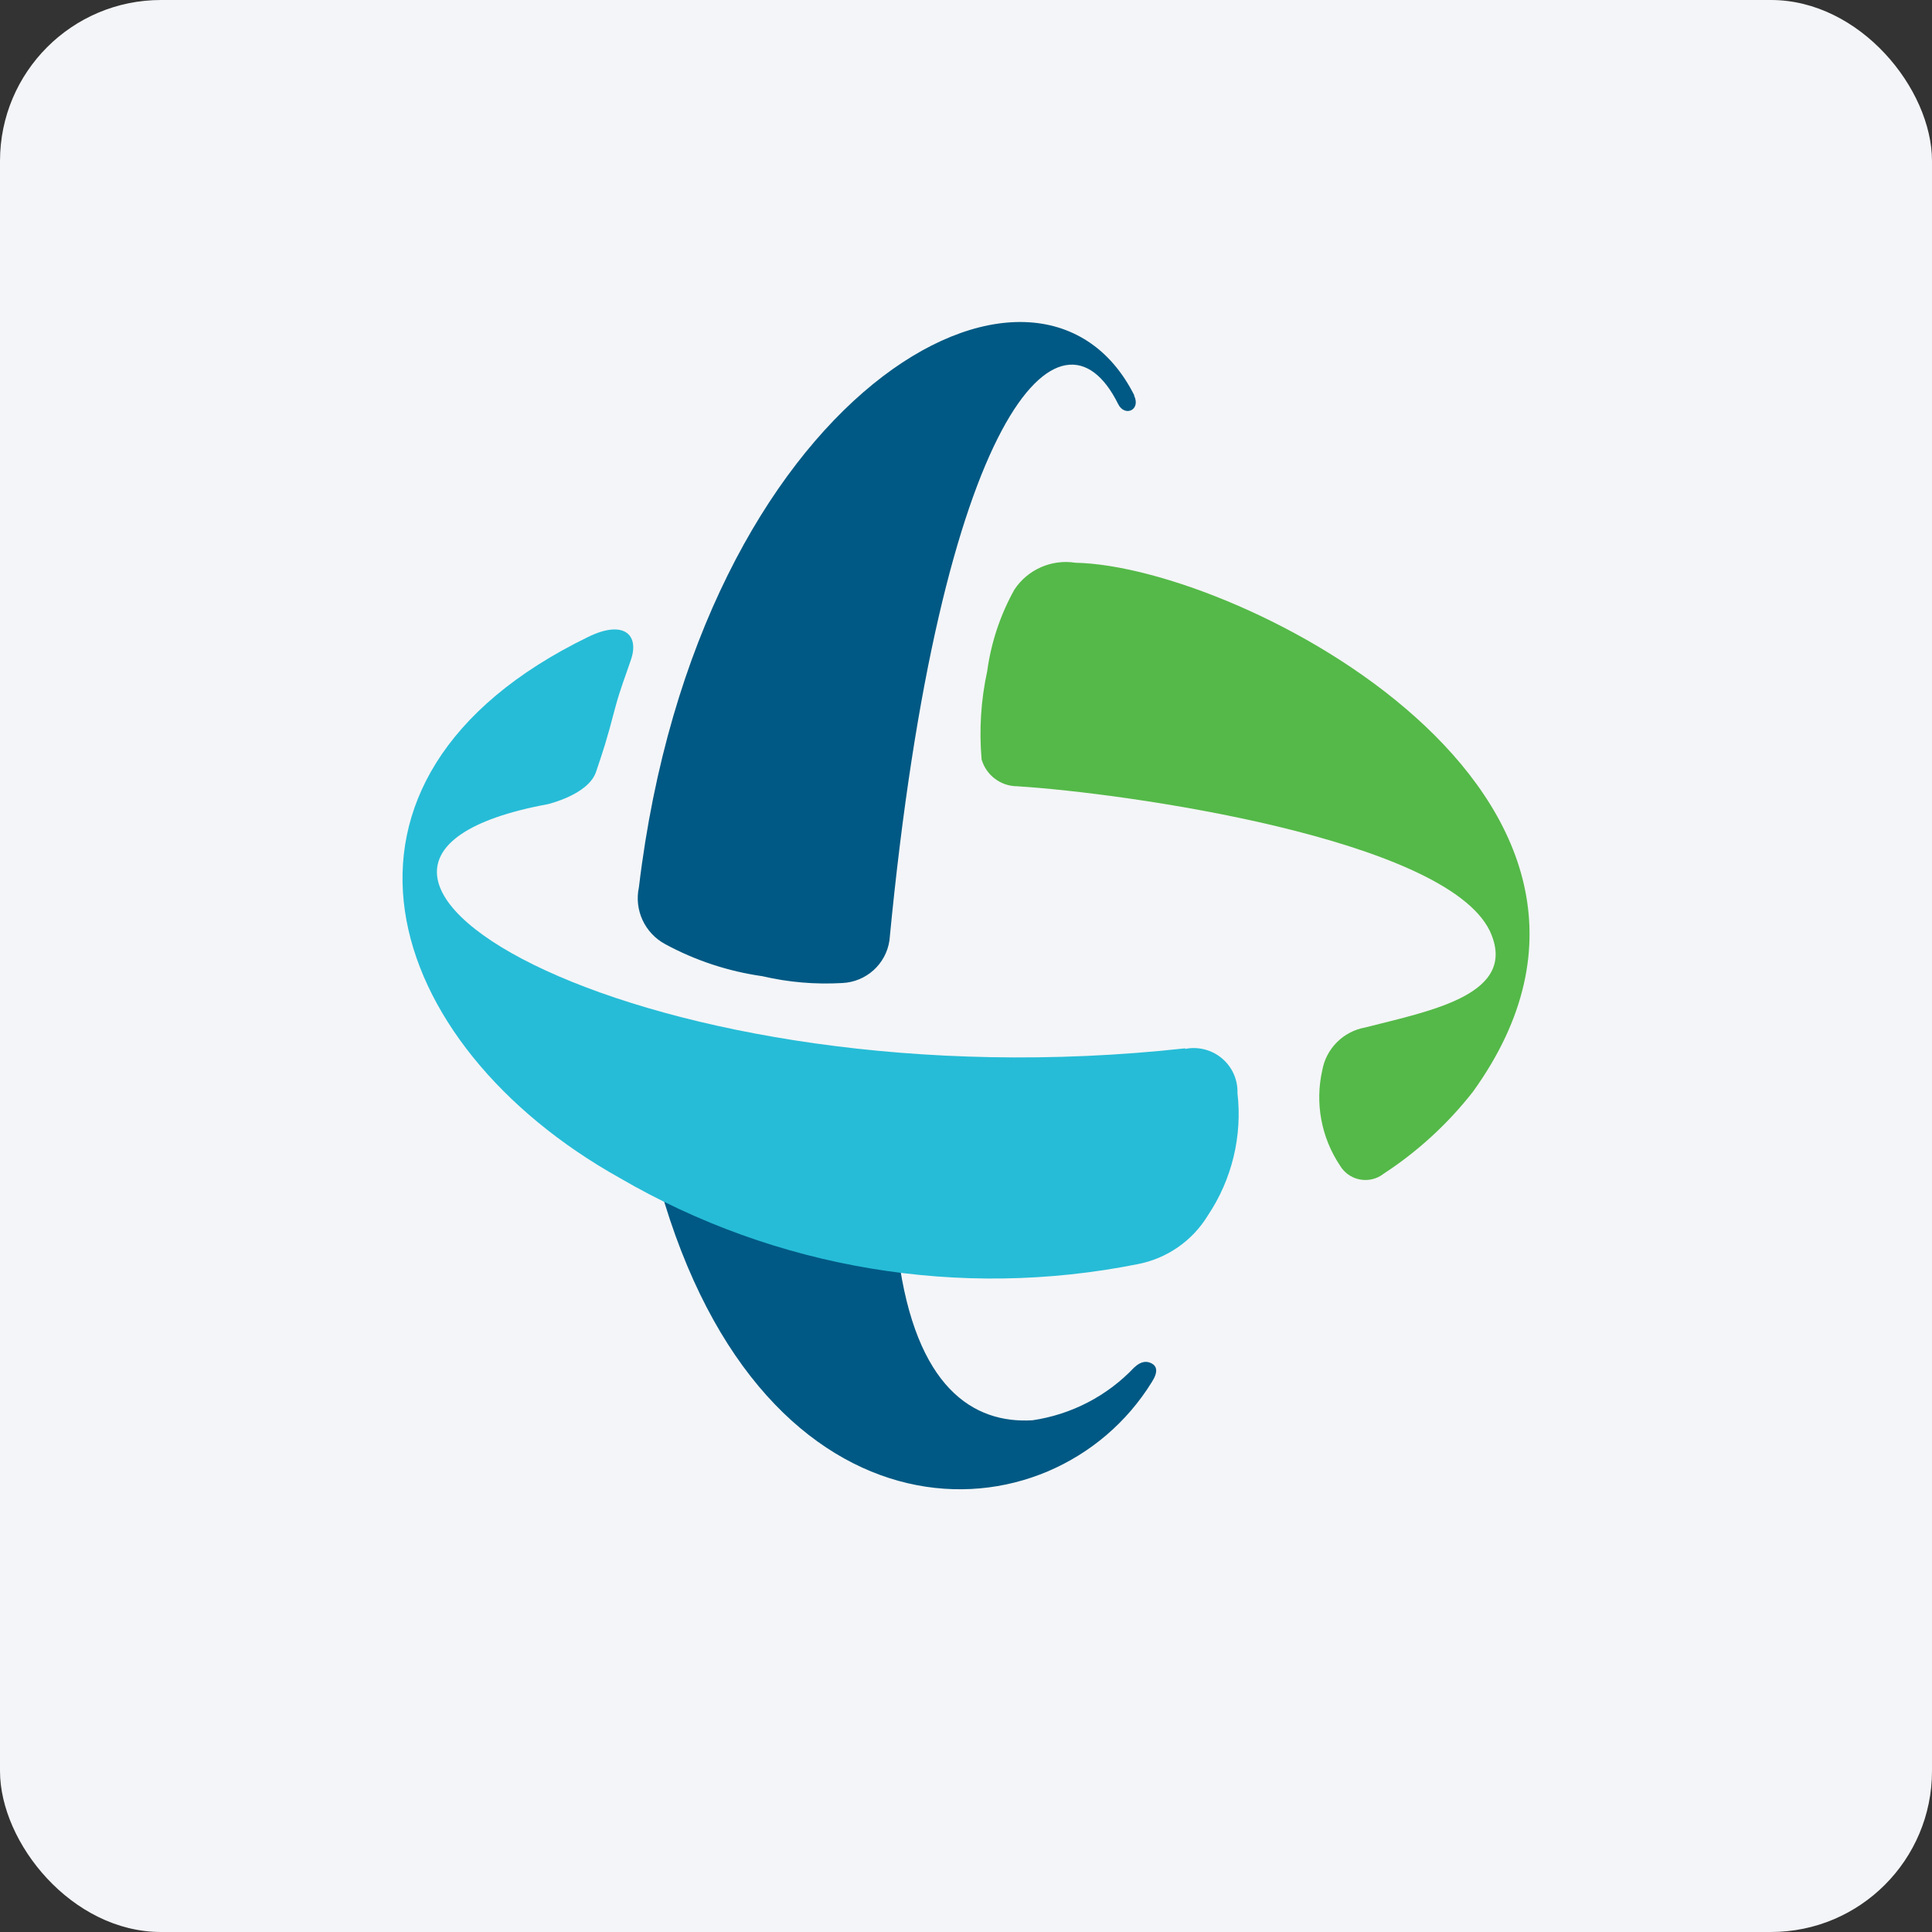 <svg width="96" height="96" viewBox="0 0 96 96" fill="none" xmlns="http://www.w3.org/2000/svg">
<rect x="0" y="0" width="96" height="96" fill="#333333" stroke="none"/>
<rect width="96" height="96" rx="8" fill="#F4F5F8"/>
<path d="M56.366 67.94C55.024 69.362 53.239 70.29 51.3 70.573C48.363 70.749 45.502 68.949 44.636 62.409L32.774 58.927C37.956 77.32 52.299 76.677 57.234 68.673C57.572 68.146 57.468 67.883 57.234 67.752C56.998 67.622 56.705 67.622 56.368 67.942L56.366 67.94Z" fill="#005984"/>
<path d="M56.366 19.651C51.595 10.14 34.682 19.533 31.747 44.088C31.504 45.215 32.037 46.367 33.052 46.913C34.553 47.728 36.19 48.267 37.884 48.507C39.18 48.811 40.517 48.923 41.848 48.846C43.041 48.794 44.029 47.903 44.197 46.723C46.721 20.382 52.755 14.412 55.559 20.075C55.881 20.733 56.703 20.382 56.351 19.651H56.366V19.651Z" fill="#005984"/>
<path d="M53.444 27.963C52.257 27.775 51.068 28.295 50.406 29.295C49.705 30.55 49.248 31.924 49.054 33.348C48.741 34.789 48.647 36.27 48.776 37.738C49.005 38.521 49.72 39.063 50.539 39.069C55.94 39.405 71.797 41.66 74.027 46.255C75.497 49.416 71.091 50.221 67.833 51.055C66.749 51.25 65.899 52.097 65.704 53.177C65.333 54.811 65.652 56.523 66.585 57.918C66.998 58.611 67.897 58.841 68.596 58.429L68.788 58.298C70.468 57.196 71.955 55.827 73.192 54.245C83.793 39.51 61.565 28.124 53.446 27.963H53.444Z" fill="#54B948"/>
<path d="M58.892 52.091C32.304 55.018 11.324 42.903 27.21 39.961C27.21 39.961 29.236 39.493 29.618 38.352C30 37.21 30.117 36.889 30.558 35.206C30.836 34.167 31.087 33.581 31.353 32.776C31.777 31.532 30.984 30.786 29.223 31.65C14.702 38.717 18.944 51.916 30.792 58.531C38.55 63.05 47.701 64.577 56.514 62.818C57.977 62.543 59.251 61.659 60.022 60.389C61.217 58.601 61.736 56.449 61.489 54.316C61.511 53.654 61.229 53.021 60.722 52.592C60.217 52.164 59.541 51.99 58.892 52.12V52.091V52.091Z" fill="#26BCD7"/>
</svg>

